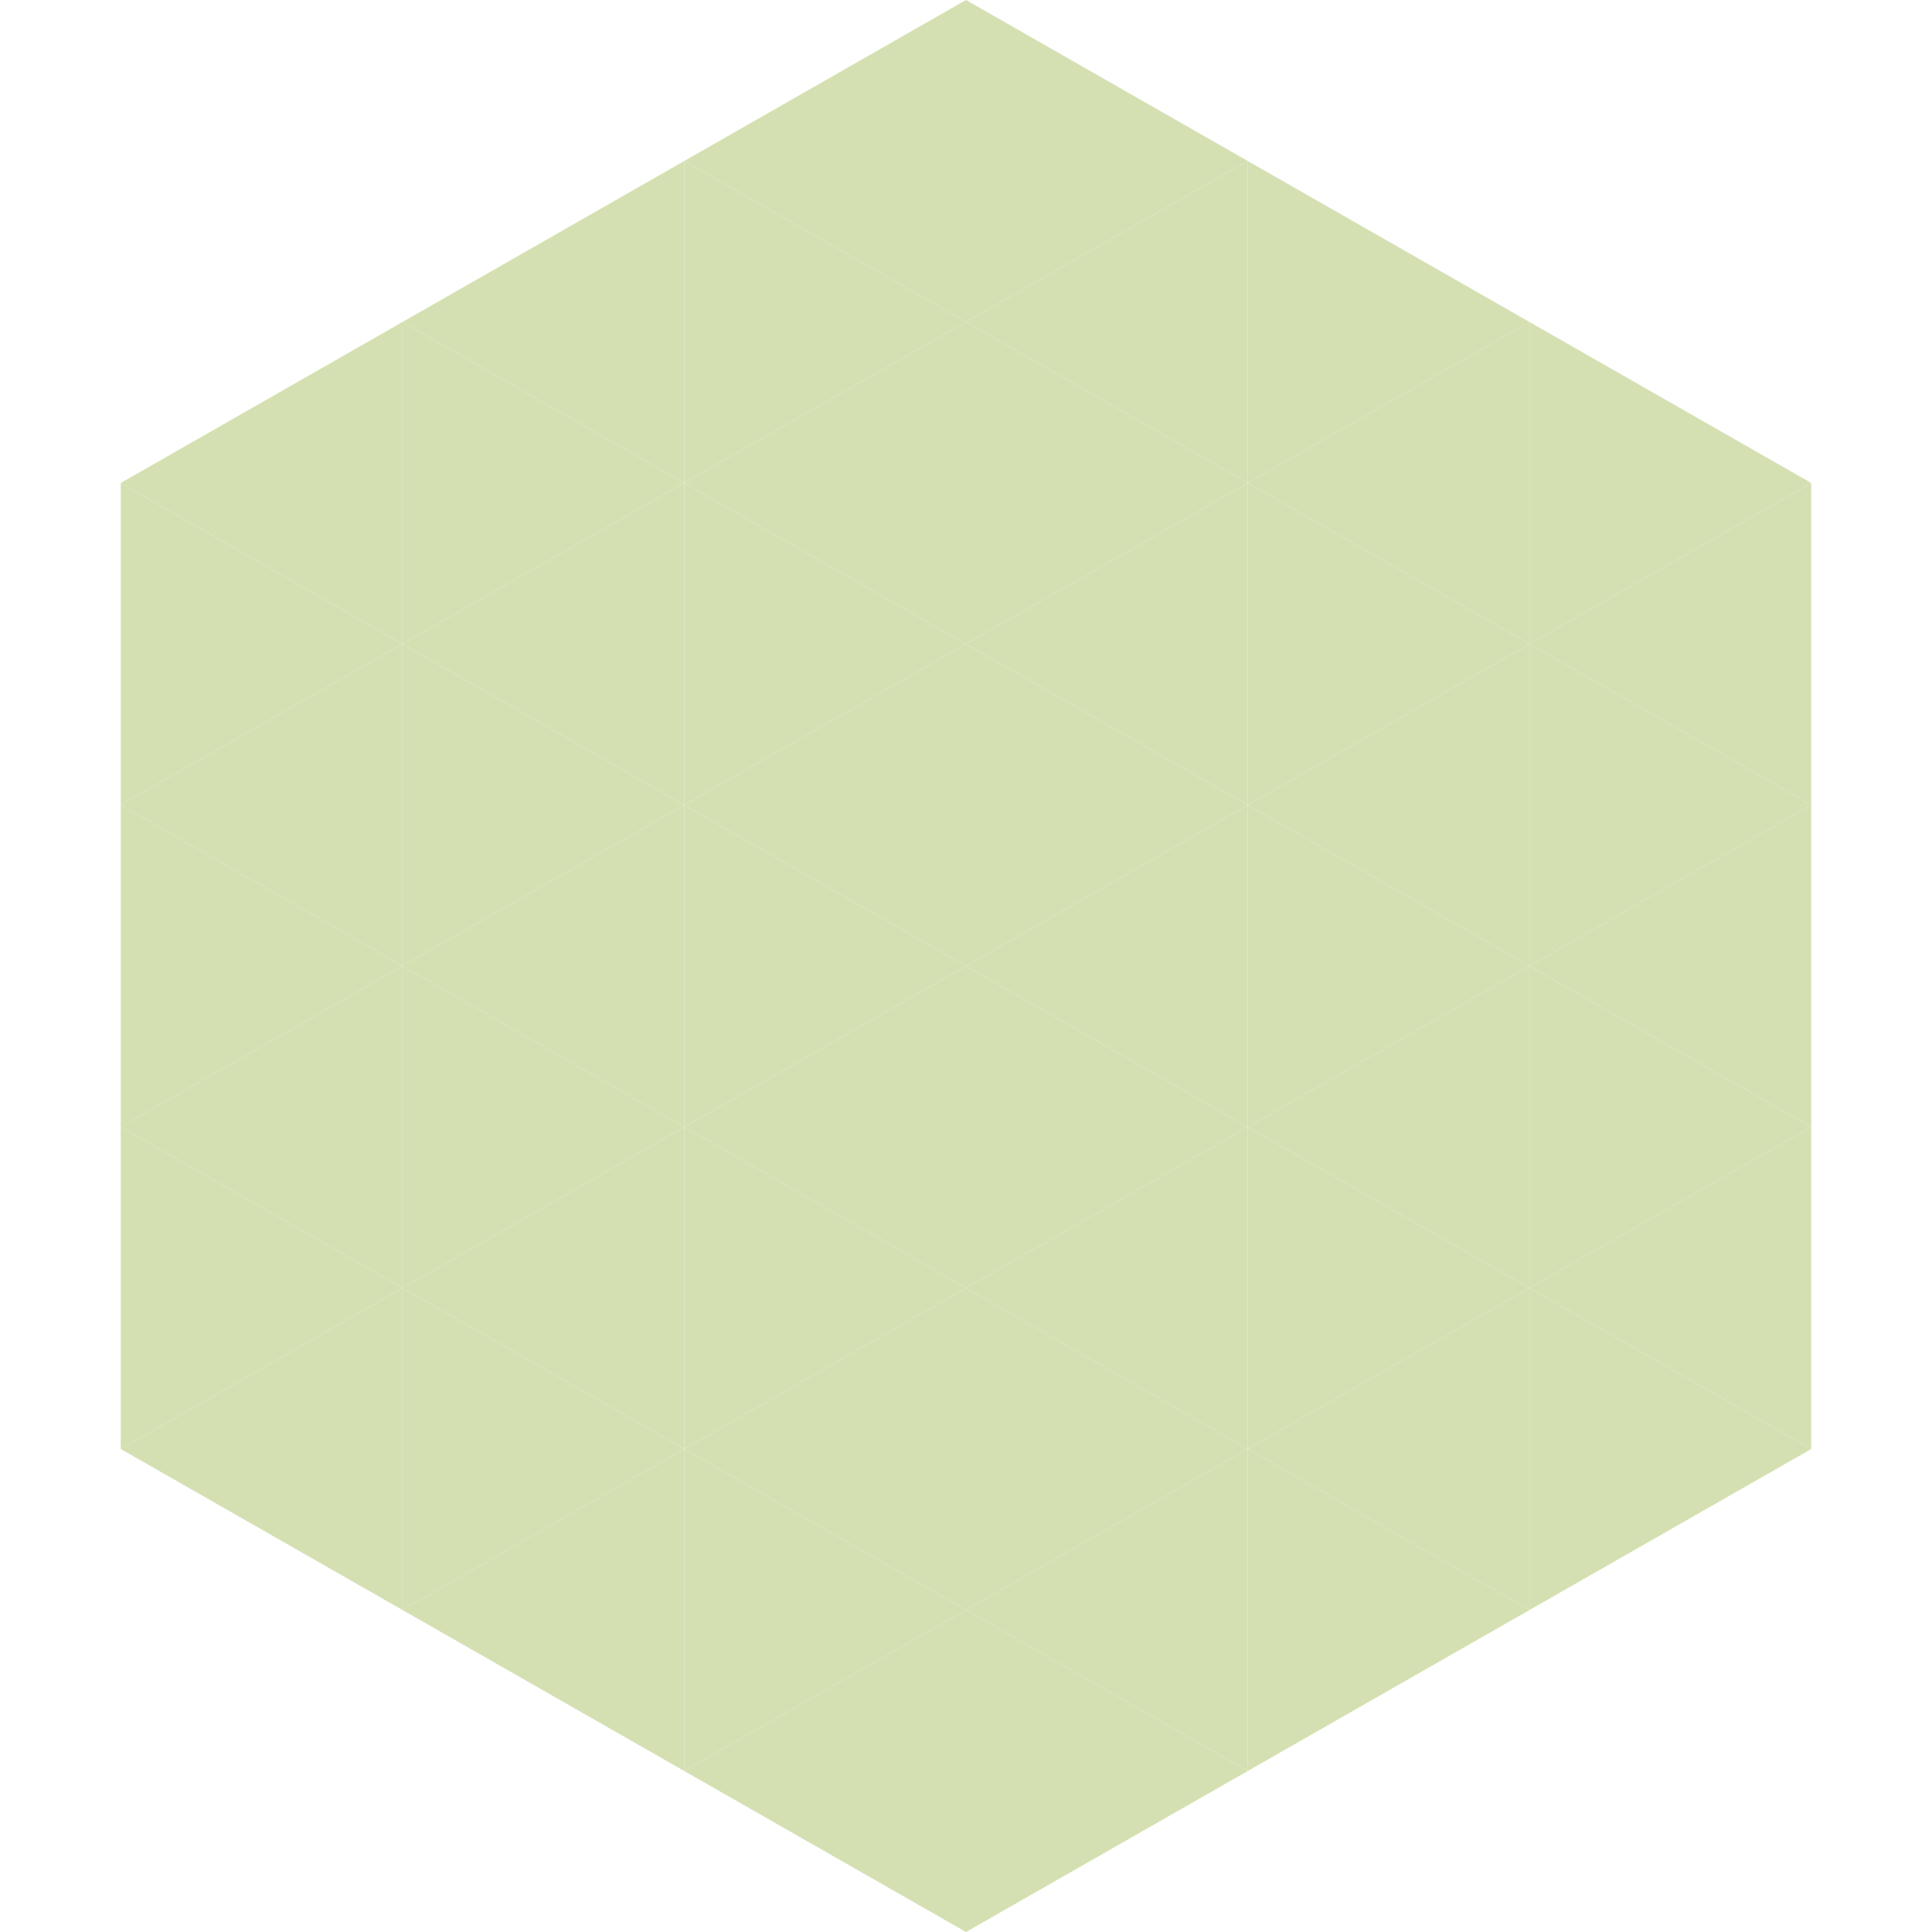 <?xml version="1.0"?>
<!-- Generated by SVGo -->
<svg width="240" height="240"
     xmlns="http://www.w3.org/2000/svg"
     xmlns:xlink="http://www.w3.org/1999/xlink">
<polygon points="50,40 15,60 50,80" style="fill:rgb(212,224,178)" />
<polygon points="190,40 225,60 190,80" style="fill:rgb(212,224,178)" />
<polygon points="15,60 50,80 15,100" style="fill:rgb(212,224,178)" />
<polygon points="225,60 190,80 225,100" style="fill:rgb(212,224,178)" />
<polygon points="50,80 15,100 50,120" style="fill:rgb(212,224,178)" />
<polygon points="190,80 225,100 190,120" style="fill:rgb(212,224,178)" />
<polygon points="15,100 50,120 15,140" style="fill:rgb(212,224,178)" />
<polygon points="225,100 190,120 225,140" style="fill:rgb(212,224,178)" />
<polygon points="50,120 15,140 50,160" style="fill:rgb(212,224,178)" />
<polygon points="190,120 225,140 190,160" style="fill:rgb(212,224,178)" />
<polygon points="15,140 50,160 15,180" style="fill:rgb(212,224,178)" />
<polygon points="225,140 190,160 225,180" style="fill:rgb(212,224,178)" />
<polygon points="50,160 15,180 50,200" style="fill:rgb(212,224,178)" />
<polygon points="190,160 225,180 190,200" style="fill:rgb(212,224,178)" />
<polygon points="15,180 50,200 15,220" style="fill:rgb(255,255,255); fill-opacity:0" />
<polygon points="225,180 190,200 225,220" style="fill:rgb(255,255,255); fill-opacity:0" />
<polygon points="50,0 85,20 50,40" style="fill:rgb(255,255,255); fill-opacity:0" />
<polygon points="190,0 155,20 190,40" style="fill:rgb(255,255,255); fill-opacity:0" />
<polygon points="85,20 50,40 85,60" style="fill:rgb(212,224,178)" />
<polygon points="155,20 190,40 155,60" style="fill:rgb(212,224,178)" />
<polygon points="50,40 85,60 50,80" style="fill:rgb(212,224,178)" />
<polygon points="190,40 155,60 190,80" style="fill:rgb(212,224,178)" />
<polygon points="85,60 50,80 85,100" style="fill:rgb(212,224,178)" />
<polygon points="155,60 190,80 155,100" style="fill:rgb(212,224,178)" />
<polygon points="50,80 85,100 50,120" style="fill:rgb(212,224,178)" />
<polygon points="190,80 155,100 190,120" style="fill:rgb(212,224,178)" />
<polygon points="85,100 50,120 85,140" style="fill:rgb(212,224,178)" />
<polygon points="155,100 190,120 155,140" style="fill:rgb(212,224,178)" />
<polygon points="50,120 85,140 50,160" style="fill:rgb(212,224,178)" />
<polygon points="190,120 155,140 190,160" style="fill:rgb(212,224,178)" />
<polygon points="85,140 50,160 85,180" style="fill:rgb(212,224,178)" />
<polygon points="155,140 190,160 155,180" style="fill:rgb(212,224,178)" />
<polygon points="50,160 85,180 50,200" style="fill:rgb(212,224,178)" />
<polygon points="190,160 155,180 190,200" style="fill:rgb(212,224,178)" />
<polygon points="85,180 50,200 85,220" style="fill:rgb(212,224,178)" />
<polygon points="155,180 190,200 155,220" style="fill:rgb(212,224,178)" />
<polygon points="120,0 85,20 120,40" style="fill:rgb(212,224,178)" />
<polygon points="120,0 155,20 120,40" style="fill:rgb(212,224,178)" />
<polygon points="85,20 120,40 85,60" style="fill:rgb(212,224,178)" />
<polygon points="155,20 120,40 155,60" style="fill:rgb(212,224,178)" />
<polygon points="120,40 85,60 120,80" style="fill:rgb(212,224,178)" />
<polygon points="120,40 155,60 120,80" style="fill:rgb(212,224,178)" />
<polygon points="85,60 120,80 85,100" style="fill:rgb(212,224,178)" />
<polygon points="155,60 120,80 155,100" style="fill:rgb(212,224,178)" />
<polygon points="120,80 85,100 120,120" style="fill:rgb(212,224,178)" />
<polygon points="120,80 155,100 120,120" style="fill:rgb(212,224,178)" />
<polygon points="85,100 120,120 85,140" style="fill:rgb(212,224,178)" />
<polygon points="155,100 120,120 155,140" style="fill:rgb(212,224,178)" />
<polygon points="120,120 85,140 120,160" style="fill:rgb(212,224,178)" />
<polygon points="120,120 155,140 120,160" style="fill:rgb(212,224,178)" />
<polygon points="85,140 120,160 85,180" style="fill:rgb(212,224,178)" />
<polygon points="155,140 120,160 155,180" style="fill:rgb(212,224,178)" />
<polygon points="120,160 85,180 120,200" style="fill:rgb(212,224,178)" />
<polygon points="120,160 155,180 120,200" style="fill:rgb(212,224,178)" />
<polygon points="85,180 120,200 85,220" style="fill:rgb(212,224,178)" />
<polygon points="155,180 120,200 155,220" style="fill:rgb(212,224,178)" />
<polygon points="120,200 85,220 120,240" style="fill:rgb(212,224,178)" />
<polygon points="120,200 155,220 120,240" style="fill:rgb(212,224,178)" />
<polygon points="85,220 120,240 85,260" style="fill:rgb(255,255,255); fill-opacity:0" />
<polygon points="155,220 120,240 155,260" style="fill:rgb(255,255,255); fill-opacity:0" />
</svg>

